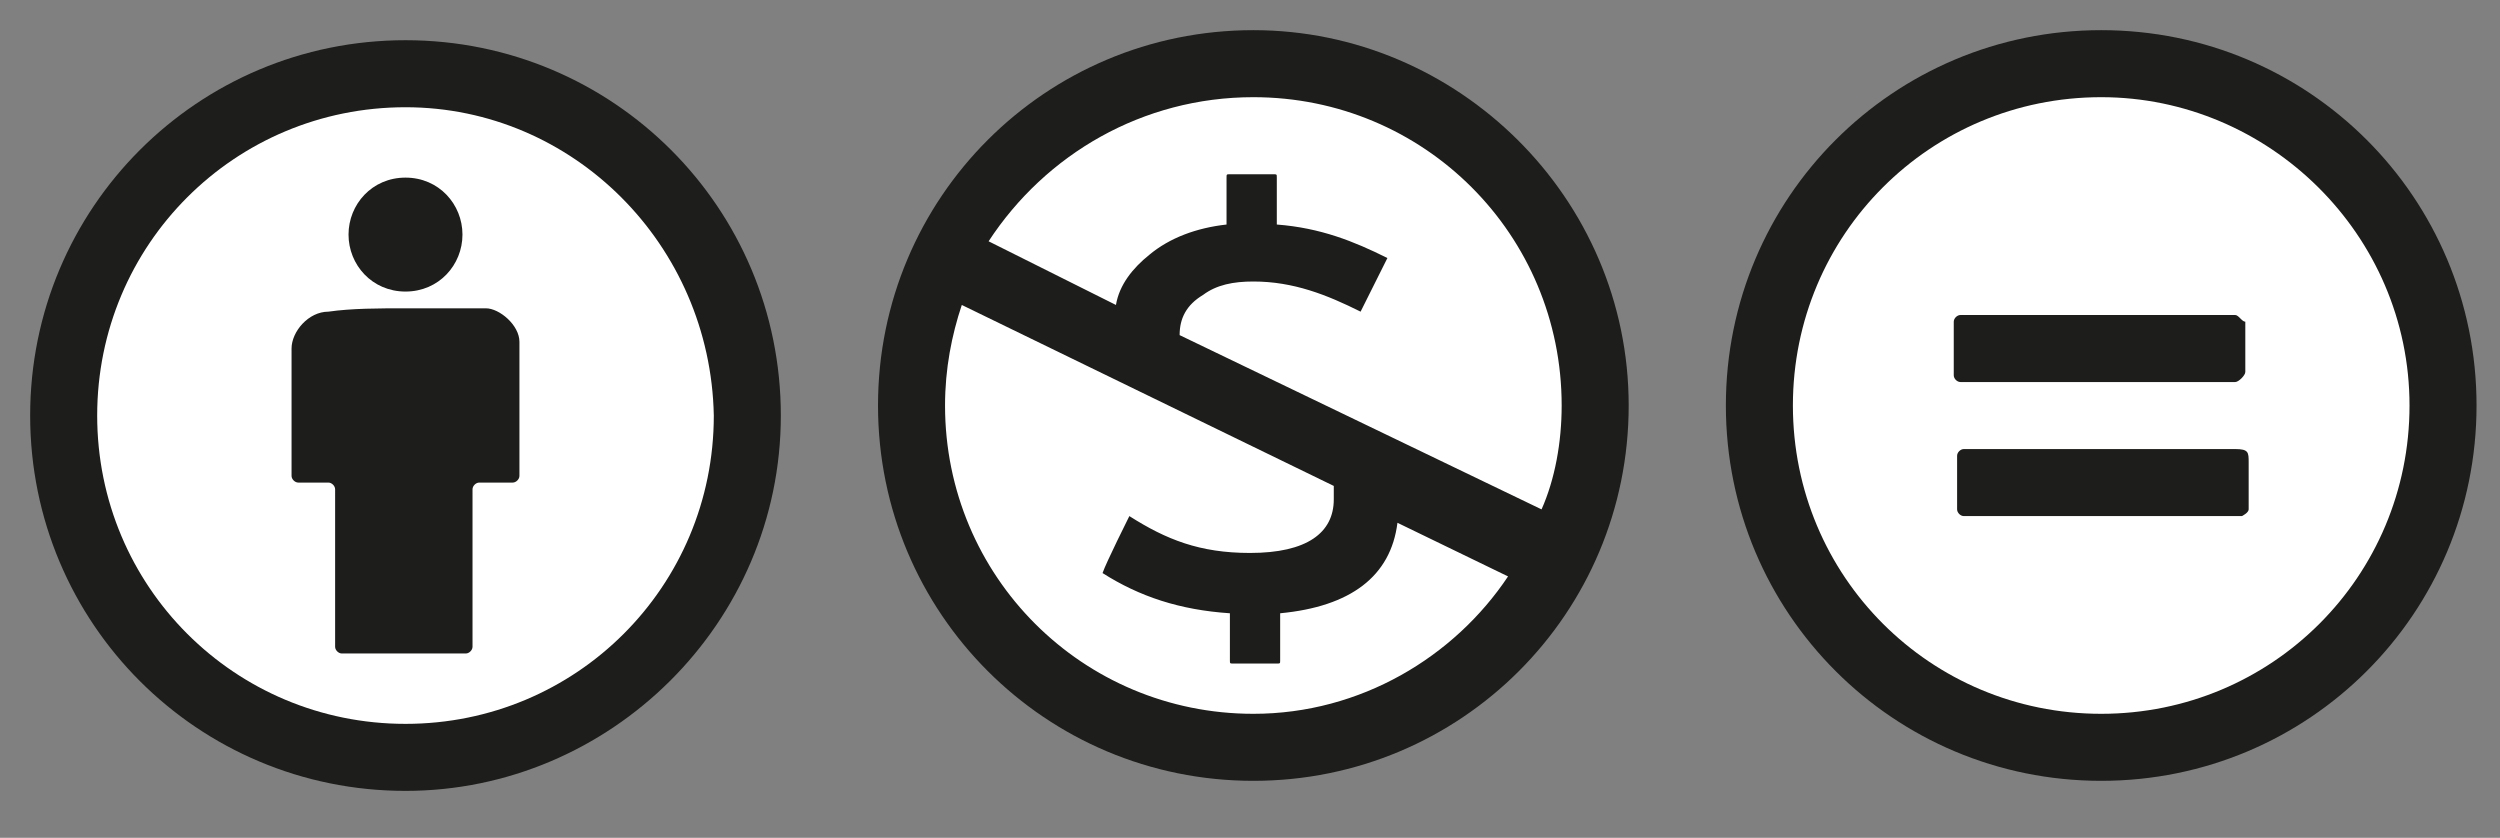 <?xml version="1.0" encoding="utf-8"?>
<!-- Generator: Adobe Illustrator 28.1.0, SVG Export Plug-In . SVG Version: 6.00 Build 0)  -->
<svg version="1.1" id="Layer_1" xmlns="http://www.w3.org/2000/svg" xmlns:xlink="http://www.w3.org/1999/xlink" x="0px" y="0px"
	 viewBox="0 0 74.6 25" style="enable-background:new 0 0 74.6 25;" xml:space="preserve">
<rect x="0" y="0" width="74.6" height="25" fill="#808080" stroke="none"/>
<style type="text/css">
	.st0{fill:#FFFFFF;}
	.st1{fill:#1D1D1B;}
</style>
<g>
	<circle class="st0" cx="12.2" cy="12.3" r="10.2"/>
	<g>
		<path class="st1" d="M12.1,23.6c-6.2,0-11.2-5-11.2-11.2c0-6.2,5-11.2,11.2-11.2s11.2,5,11.2,11.2C23.3,18.6,18.2,23.6,12.1,23.6z
			 M12.1,3.2c-5.1,0-9.2,4.1-9.2,9.2c0,5.1,4.1,9.2,9.2,9.2s9.2-4.1,9.2-9.2C21.2,7.3,17.1,3.2,12.1,3.2z"/>
		<g>
			<path class="st1" d="M12.1,9.2c0.8,0,1.6,0,2.4,0c0.4,0,1,0.5,1,1c0,1.3,0,2.6,0,4c0,0.1-0.1,0.2-0.2,0.2c-0.3,0-0.6,0-1,0
				c-0.1,0-0.2,0.1-0.2,0.2c0,1.6,0,3.2,0,4.7c0,0.1-0.1,0.2-0.2,0.2c-1.2,0-2.5,0-3.7,0c-0.1,0-0.2-0.1-0.2-0.2c0-1.6,0-3.1,0-4.7
				c0-0.1-0.1-0.2-0.2-0.2c-0.3,0-0.6,0-0.9,0c-0.1,0-0.2-0.1-0.2-0.2c0-1.3,0-2.5,0-3.8c0-0.5,0.5-1.1,1.1-1.1
				C10.5,9.2,11.3,9.2,12.1,9.2z"/>
			<path class="st1" d="M12.1,8.7c-1,0-1.7-0.8-1.7-1.7c0-0.9,0.7-1.7,1.7-1.7c1,0,1.7,0.8,1.7,1.7C13.8,7.9,13.1,8.7,12.1,8.7z"/>
		</g>
	</g>
</g>
<g>
	<circle class="st0" cx="62.7" cy="12.1" r="10.2"/>
	<g>
		<path class="st1" d="M62.7,23.3c-6.2,0-11.2-5-11.2-11.2c0-6.2,5-11.2,11.2-11.2c6.2,0,11.2,5,11.2,11.2
			C73.9,18.3,68.9,23.3,62.7,23.3z M62.7,2.9c-5.1,0-9.2,4.1-9.2,9.2c0,5.1,4.1,9.2,9.2,9.2s9.2-4.1,9.2-9.2
			C71.9,7,67.7,2.9,62.7,2.9z"/>
		<path class="st1" d="M62.6,11.4c-1.4,0-2.7,0-4.1,0c-0.1,0-0.2-0.1-0.2-0.2c0-0.5,0-1.1,0-1.6c0-0.1,0.1-0.2,0.2-0.2
			c2.7,0,5.5,0,8.2,0c0.1,0,0.2,0.2,0.3,0.2c0,0.5,0,1,0,1.5c0,0.1-0.2,0.3-0.3,0.3C65.4,11.4,64,11.4,62.6,11.4z"/>
		<path class="st1" d="M62.7,15.4c-1.4,0-2.7,0-4.1,0c-0.1,0-0.2-0.1-0.2-0.2c0-0.5,0-1,0-1.6c0-0.1,0.1-0.2,0.2-0.2
			c2.7,0,5.4,0,8.1,0c0.4,0,0.4,0.1,0.4,0.4c0,0.5,0,0.9,0,1.4c0,0.1-0.2,0.2-0.2,0.2C65.4,15.4,64,15.4,62.7,15.4z"/>
	</g>
</g>
<g>
	<circle class="st0" cx="37.4" cy="12" r="10.2"/>
	<path class="st1" d="M37.4,0.9c-6.2,0-11.2,5-11.2,11.2c0,6.2,5,11.2,11.2,11.2c6.2,0,11.2-5,11.2-11.2C48.6,5.9,43.5,0.9,37.4,0.9
		z M37.4,2.9c5.1,0,9.2,4.1,9.2,9.2c0,1.1-0.2,2.2-0.6,3.1L35.2,10c0-0.5,0.2-0.9,0.7-1.2c0.4-0.3,0.9-0.4,1.5-0.4
		c1.2,0,2.2,0.4,3.2,0.9c0,0,0.7-1.4,0.8-1.6c-1-0.5-2-0.9-3.3-1V5.3c0-0.1,0-0.1-0.1-0.1h-1.3c-0.1,0-0.1,0-0.1,0.1v1.4
		c-0.9,0.1-1.7,0.4-2.3,0.9c-0.5,0.4-0.9,0.9-1,1.5l-3.8-1.9C31.2,4.6,34.1,2.9,37.4,2.9z M37.4,21.3c-5.1,0-9.2-4.1-9.2-9.2
		c0-1.1,0.2-2.1,0.5-3l11.1,5.4c0,0.1,0,0.2,0,0.4c0,1-0.8,1.6-2.5,1.6c-1.5,0-2.5-0.4-3.6-1.1c0,0-0.7,1.4-0.8,1.7
		c1.1,0.7,2.3,1.1,3.8,1.2v1.4c0,0.1,0,0.1,0.1,0.1h1.3c0.1,0,0.1,0,0.1-0.1v-1.4c2.1-0.2,3.3-1.1,3.5-2.7l3.3,1.6
		C43.4,19.6,40.6,21.3,37.4,21.3z"/>
</g>
</svg>
